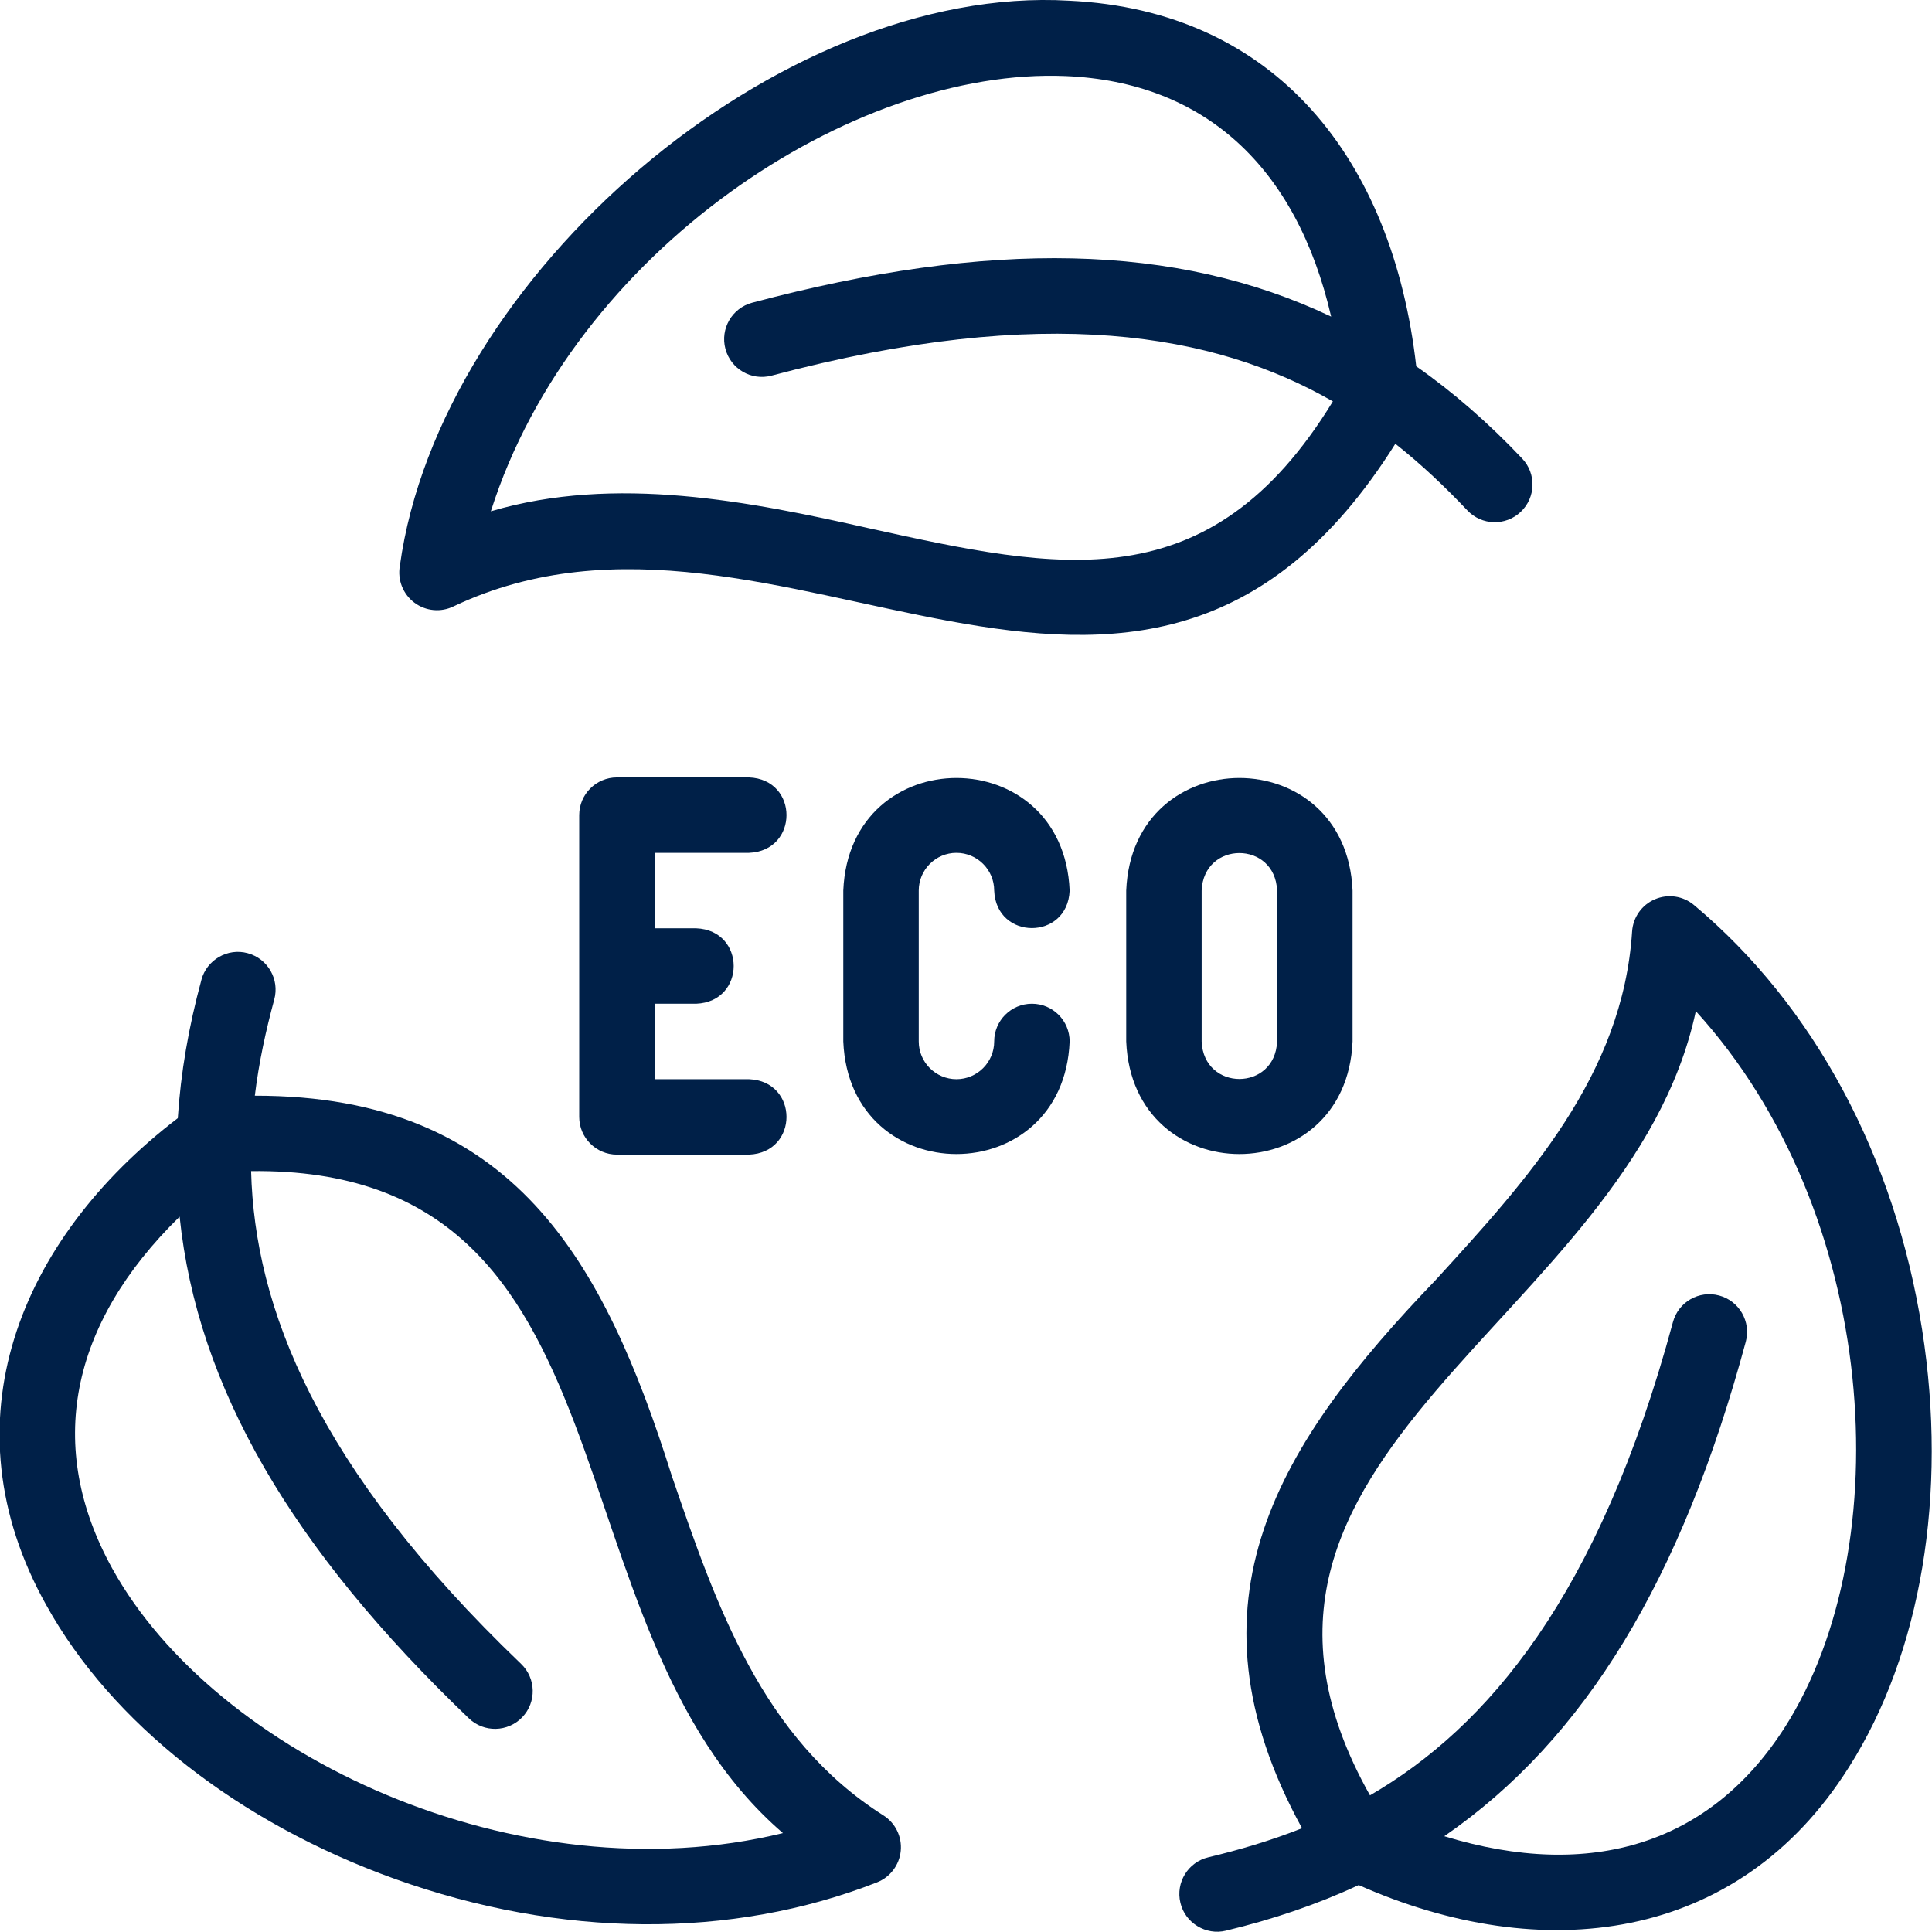 <?xml version="1.0" encoding="UTF-8"?> <svg xmlns="http://www.w3.org/2000/svg" width="70" height="70" viewBox="0 0 70 70" fill="none"> <g clip-path="url(#clip0)"> <path d="M69.643 48.181C68.656 41.892 65.719 36.426 61.375 32.791C60.98 32.46 60.433 32.38 59.96 32.583C59.487 32.785 59.167 33.237 59.134 33.751C58.798 38.955 55.353 42.726 52.021 46.373C46.361 52.267 42.666 58.012 47.175 66.241C46.035 66.694 44.896 67.027 43.779 67.294C43.045 67.469 42.592 68.207 42.768 68.941C42.94 69.681 43.7 70.129 44.415 69.953C46.139 69.54 47.741 68.993 49.228 68.3C55.852 71.24 62.964 70.431 66.99 64.028C69.609 59.905 70.576 54.129 69.643 48.181ZM64.682 62.562C61.99 66.799 57.664 68.162 52.329 66.53C57.446 63.003 60.933 57.206 63.253 48.614C63.449 47.886 63.018 47.136 62.289 46.939C61.56 46.742 60.81 47.173 60.614 47.902C57.931 57.837 53.89 62.578 49.637 65.049C42.647 52.609 59.038 47.903 61.443 36.636C68.105 43.944 68.827 56.038 64.682 62.562Z" fill="#002048"></path> <path d="M14.305 68.076C20.297 70.225 26.501 70.27 31.775 68.202C32.254 68.014 32.587 67.572 32.636 67.06C32.685 66.547 32.442 66.05 32.007 65.775C27.602 62.984 25.945 58.152 24.343 53.48C21.884 45.687 18.615 39.689 9.233 39.699C9.381 38.481 9.636 37.322 9.937 36.214C10.135 35.486 9.705 34.735 8.977 34.537C8.245 34.333 7.487 34.785 7.299 35.497C6.834 37.208 6.547 38.876 6.442 40.513C0.684 44.916 -2.017 51.544 1.672 58.148C4.034 62.424 8.638 66.042 14.305 68.076V68.076ZM4.065 56.826C1.637 52.432 2.517 47.983 6.508 44.083C7.148 50.264 10.562 56.104 16.989 62.26C17.534 62.782 18.399 62.764 18.922 62.219C19.444 61.673 19.425 60.809 18.88 60.286C11.449 53.168 9.226 47.348 9.098 42.431C23.366 42.263 19.634 58.904 28.368 66.417C18.76 68.758 7.802 63.592 4.065 56.826V56.826Z" fill="#002048"></path> <path d="M50.556 16.079C51.519 16.84 52.377 17.66 53.166 18.493C53.686 19.042 54.551 19.064 55.098 18.546C55.646 18.027 55.67 17.162 55.151 16.614C53.932 15.326 52.657 14.213 51.313 13.272C50.458 5.759 46.214 0.377 38.733 0.025C28.235 -0.588 15.931 9.999 14.487 20.506C14.399 21.014 14.603 21.528 15.015 21.836C15.427 22.145 15.978 22.195 16.439 21.967C28.204 16.393 41.213 30.934 50.556 16.079ZM31.514 19.146C27.181 18.17 22.294 17.189 17.784 18.525C20.782 9.101 30.897 2.427 38.617 2.756C43.632 2.969 46.975 6.034 48.23 11.471C42.617 8.803 35.853 8.681 27.253 10.968C26.523 11.162 26.089 11.911 26.283 12.64C26.477 13.37 27.226 13.805 27.955 13.61C37.9 10.966 44.027 12.095 48.293 14.543C43.823 21.855 38.359 20.653 31.514 19.146Z" fill="#002048"></path> <path d="M27.137 30.9C28.95 30.828 28.949 28.238 27.137 28.167H22.353C21.599 28.167 20.986 28.779 20.986 29.534V40.468C20.986 41.222 21.599 41.834 22.353 41.834H27.137C28.95 41.762 28.949 39.172 27.137 39.101H23.72V36.367H25.224C27.037 36.295 27.035 33.705 25.224 33.634H23.72V30.9H27.137Z" fill="#002048"></path> <path d="M34.654 30.9C35.408 30.9 36.021 31.513 36.021 32.267C36.093 34.079 38.683 34.08 38.755 32.267C38.529 26.827 30.778 26.829 30.554 32.267V37.734C30.78 43.174 38.531 43.172 38.755 37.734C38.755 36.979 38.143 36.367 37.388 36.367C36.633 36.367 36.021 36.979 36.021 37.734C36.021 38.488 35.408 39.101 34.654 39.101C33.901 39.101 33.288 38.488 33.288 37.734V32.267C33.288 31.514 33.901 30.9 34.654 30.9Z" fill="#002048"></path> <path d="M49.006 37.734V32.267C48.78 26.826 41.029 26.83 40.805 32.267V37.734C41.031 43.175 48.782 43.171 49.006 37.734ZM43.538 37.734V32.267C43.614 30.454 46.198 30.455 46.272 32.267V37.734C46.197 39.548 43.613 39.546 43.538 37.734Z" fill="#002048"></path> </g> <defs> <clipPath id="clip0"> <rect width="70" height="70" fill="white"></rect> </clipPath> </defs> </svg> 